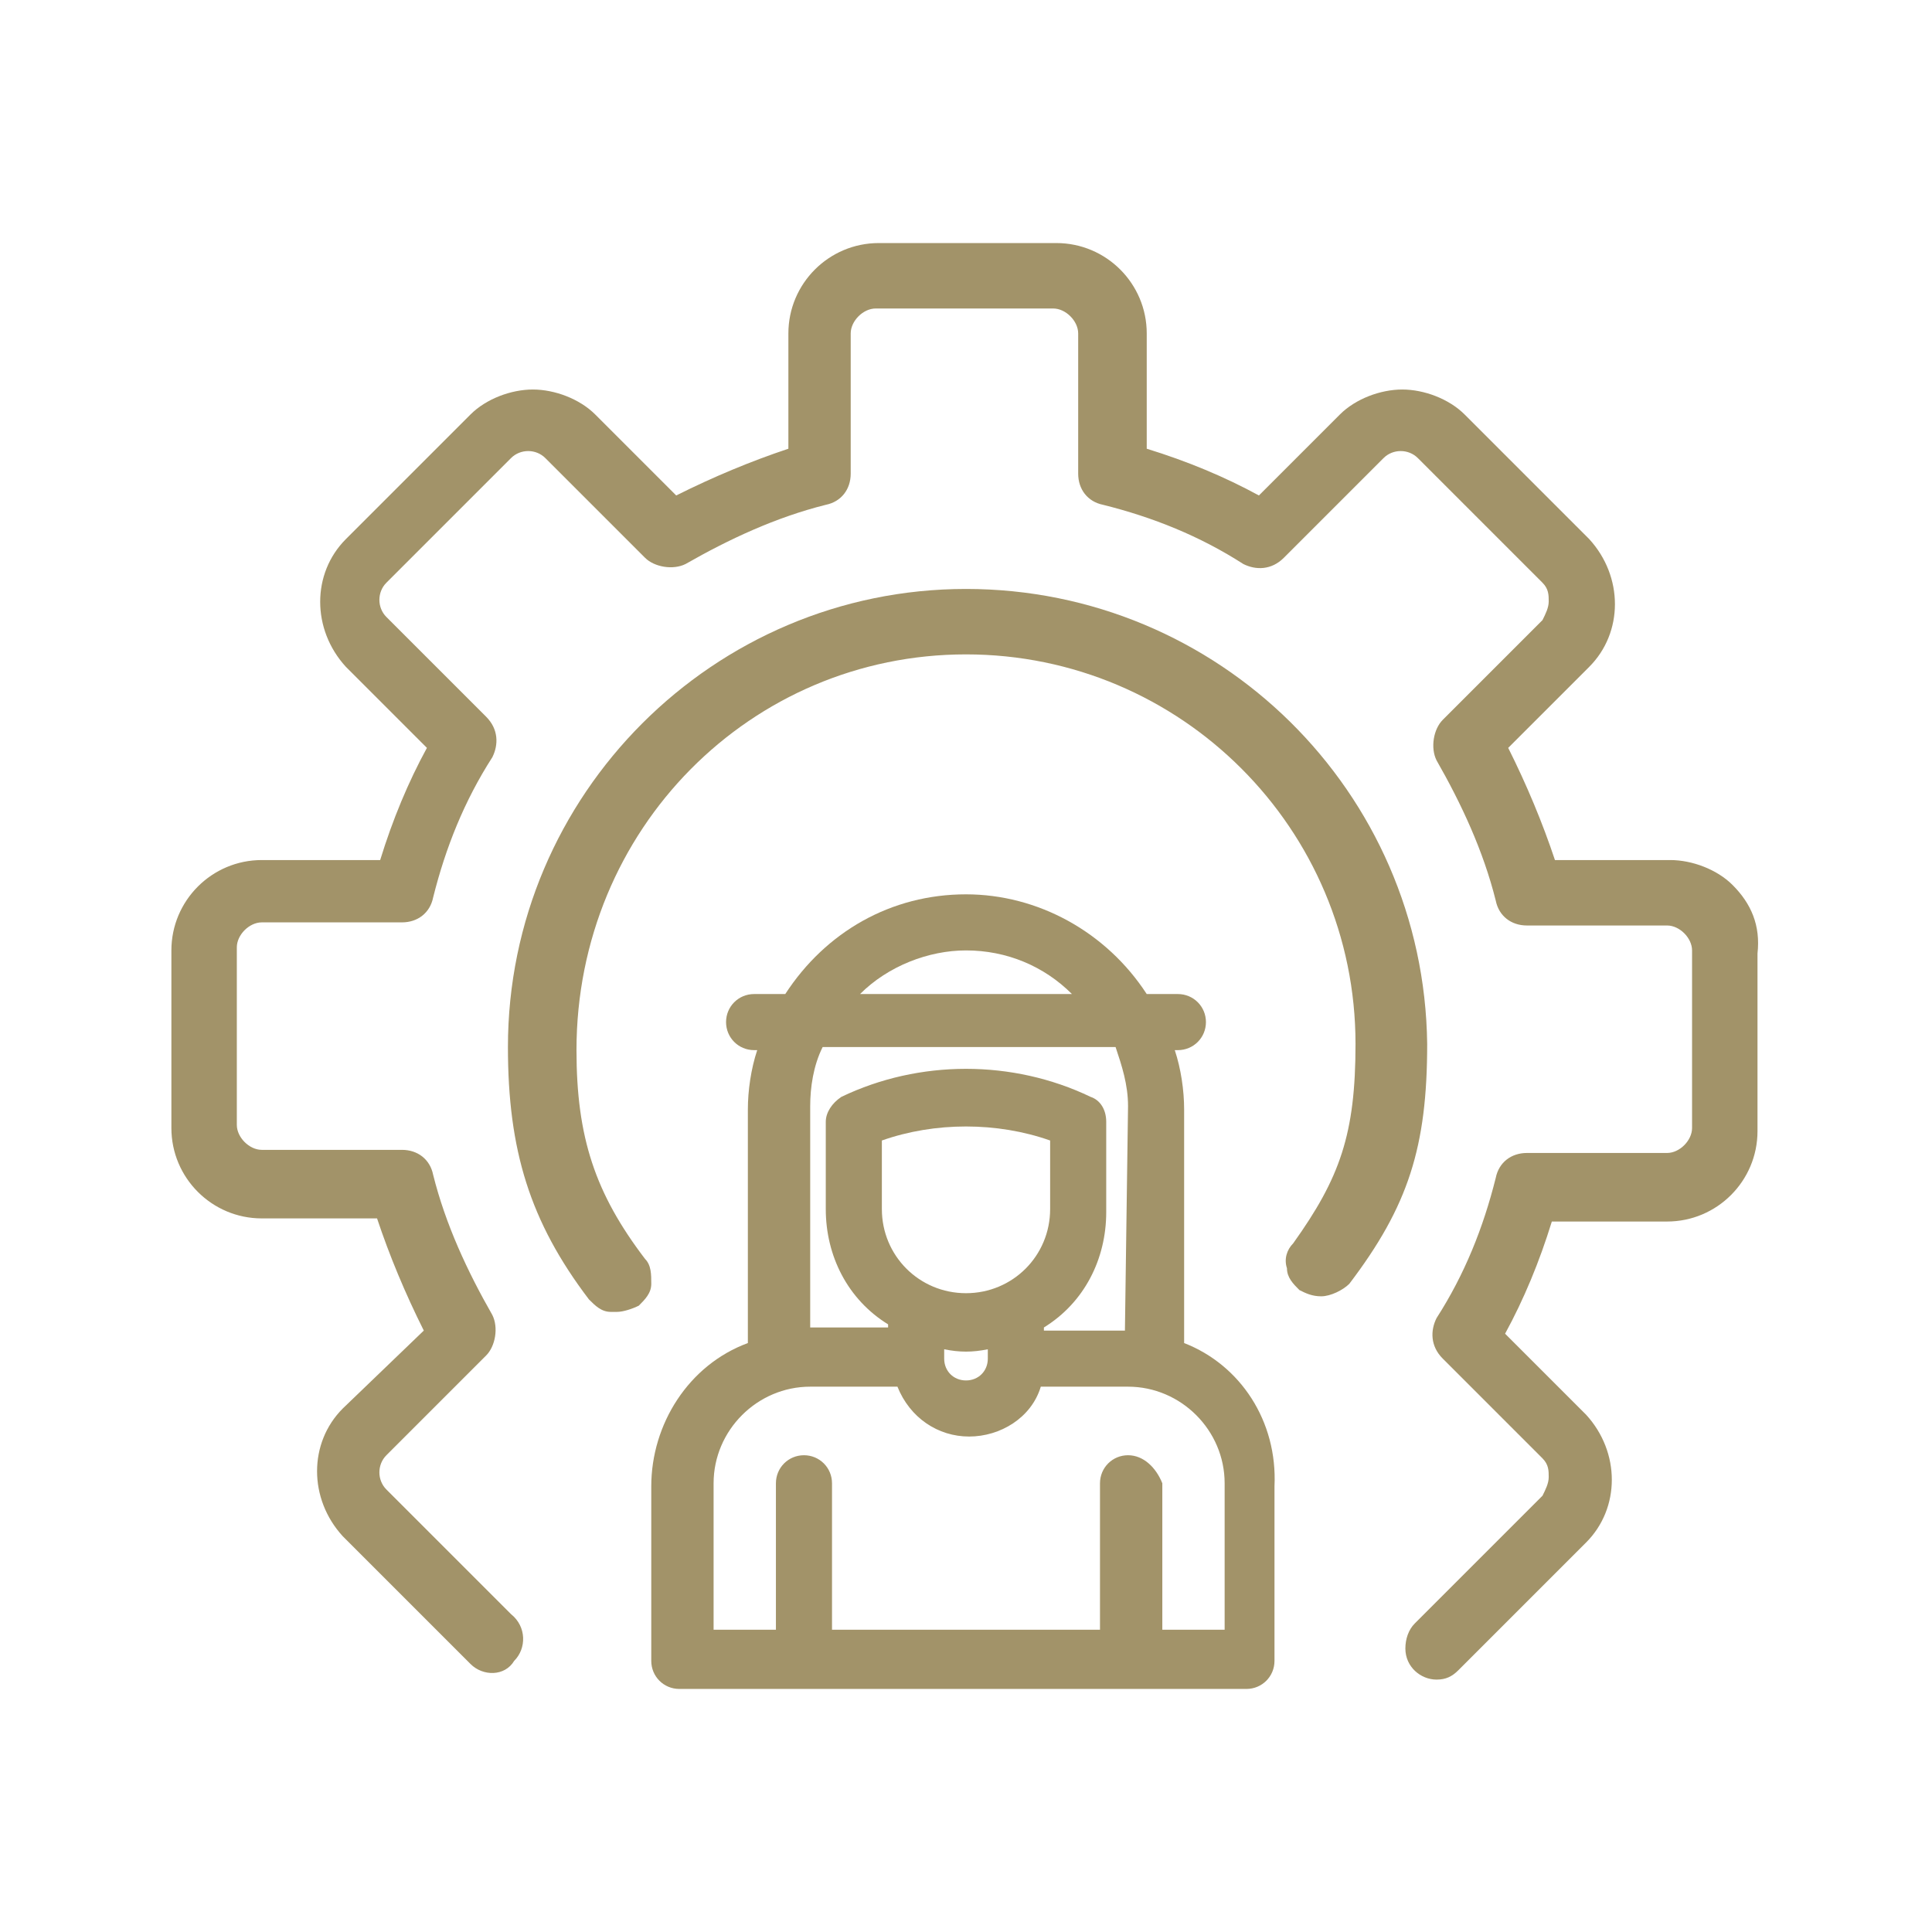 <?xml version="1.0" encoding="utf-8"?>
<!-- Generator: Adobe Illustrator 25.0.1, SVG Export Plug-In . SVG Version: 6.00 Build 0)  -->
<svg version="1.1" id="Layer_1" xmlns="http://www.w3.org/2000/svg" xmlns:xlink="http://www.w3.org/1999/xlink" x="0px" y="0px"
	 viewBox="0 0 62 62" enable-background="new 0 0 62 62" xml:space="preserve">
<g>
	<path fill="#A29369" d="M38,43.1l0-7.5c0-0.6-0.1-1.3-0.3-1.9h0.1c0.5,0,0.9-0.4,0.9-0.9c0-0.5-0.4-0.9-0.9-0.9h-1
		c-1.3-2-3.5-3.2-5.8-3.2c-2.4,0-4.5,1.2-5.8,3.2h-1c-0.5,0-0.9,0.4-0.9,0.9c0,0.5,0.4,0.9,0.9,0.9h0.1c-0.2,0.6-0.3,1.3-0.3,1.9
		l0,7.5c-1.9,0.7-3.1,2.6-3.1,4.6v5.6c0,0.5,0.4,0.9,0.9,0.9h18.2c0.5,0,0.9-0.4,0.9-0.9v-5.6C41,45.6,39.8,43.8,38,43.1z
		 M27.6,31.9c0.9-0.9,2.2-1.4,3.4-1.4c1.3,0,2.5,0.5,3.4,1.4H27.6z M36.2,46.7c-0.5,0-0.9,0.4-0.9,0.9v4.7h-8.6v-4.7
		c0-0.5-0.4-0.9-0.9-0.9c-0.5,0-0.9,0.4-0.9,0.9v4.7h-2v-4.7c0-1.7,1.4-3.1,3.1-3.1h2.8c0.4,1,1.3,1.6,2.3,1.6c1,0,2-0.6,2.3-1.6
		h2.8c1.7,0,3.1,1.4,3.1,3.1v4.7h-2v-4.7C37.1,47.1,36.7,46.7,36.2,46.7z M31.7,43.6c0,0.4-0.3,0.7-0.7,0.7c-0.4,0-0.7-0.3-0.7-0.7
		v-0.3c0.5,0.1,0.9,0.1,1.4,0V43.6z M28.3,36.6c1.7-0.6,3.7-0.6,5.4,0v2.2c0,1.5-1.2,2.7-2.7,2.7c-1.5,0-2.7-1.2-2.7-2.7V36.6z
		 M36.1,42.7h-2.6v-0.1c1.3-0.8,2-2.2,2-3.7V36c0-0.4-0.2-0.7-0.5-0.8c-2.5-1.2-5.5-1.2-8,0c-0.3,0.2-0.5,0.5-0.5,0.8v2.8
		c0,1.5,0.7,2.9,2,3.7v0.1h-2.5l0-7.1c0-0.6,0.1-1.3,0.4-1.9h9.4c0.2,0.6,0.4,1.2,0.4,1.9L36.1,42.7C36.1,42.7,36.1,42.7,36.1,42.7z
		"/>
	<path fill="#A29369" d="M31,18.9c-8.1,0-14.7,6.6-14.7,14.7c0,3.3,0.7,5.6,2.6,8.1c0.2,0.2,0.4,0.4,0.7,0.4c0.1,0,0.1,0,0.2,0
		c0.2,0,0.5-0.1,0.7-0.2c0.2-0.2,0.4-0.4,0.4-0.7c0-0.3,0-0.6-0.2-0.8c-1.6-2.1-2.2-3.9-2.2-6.7C18.5,26.6,24.1,21,31,21
		s12.5,5.6,12.5,12.5c0,2.9-0.5,4.3-2,6.4c-0.2,0.2-0.3,0.5-0.2,0.8c0,0.3,0.2,0.5,0.4,0.7c0.2,0.1,0.4,0.2,0.7,0.2c0,0,0,0,0,0
		c0.3,0,0.7-0.2,0.9-0.4c1.9-2.5,2.5-4.4,2.5-7.7C45.7,25.4,39.1,18.9,31,18.9z"/>
	<path fill="#A29369" d="M55.6,28.4c-0.5-0.5-1.3-0.8-2-0.8c0,0,0,0,0,0h-3.7c-0.4-1.2-0.9-2.4-1.5-3.6l2.6-2.6
		c1.1-1.1,1.1-2.9,0-4.1l-4-4c-0.5-0.5-1.3-0.8-2-0.8s-1.5,0.3-2,0.8l-2.6,2.6c-1.1-0.6-2.3-1.1-3.6-1.5v-3.7c0-1.6-1.3-2.9-2.9-2.9
		h-5.7c-1.6,0-2.9,1.3-2.9,2.9v3.7c-1.2,0.4-2.4,0.9-3.6,1.5l-2.6-2.6c-0.5-0.5-1.3-0.8-2-0.8s-1.5,0.3-2,0.8l-4,4
		c-1.1,1.1-1.1,2.9,0,4.1l2.6,2.6c-0.6,1.1-1.1,2.3-1.5,3.6H8.4c-1.6,0-2.9,1.3-2.9,2.9v5.7c0,1.6,1.3,2.9,2.9,2.9h3.7
		c0.4,1.2,0.9,2.4,1.5,3.6L11,45.2c-1.1,1.1-1.1,2.9,0,4.1l4,4l0.1,0.1c0.4,0.4,1.1,0.4,1.4-0.1c0.4-0.4,0.4-1.1-0.1-1.5l-4-4
		c-0.3-0.3-0.3-0.8,0-1.1l3.2-3.2c0.3-0.3,0.4-0.9,0.2-1.3c-0.8-1.4-1.5-2.9-1.9-4.5c-0.1-0.5-0.5-0.8-1-0.8H8.4
		c-0.4,0-0.8-0.4-0.8-0.8v-5.7c0-0.4,0.4-0.8,0.8-0.8h4.5c0.5,0,0.9-0.3,1-0.8c0.4-1.6,1-3.1,1.9-4.5c0.2-0.4,0.2-0.9-0.2-1.3
		l-3.2-3.2c-0.3-0.3-0.3-0.8,0-1.1l4-4c0.3-0.3,0.8-0.3,1.1,0l3.2,3.2c0.3,0.3,0.9,0.4,1.3,0.2c1.4-0.8,2.9-1.5,4.5-1.9
		c0.5-0.1,0.8-0.5,0.8-1v-4.5c0-0.4,0.4-0.8,0.8-0.8h5.7c0.4,0,0.8,0.4,0.8,0.8v4.5c0,0.5,0.3,0.9,0.8,1c1.6,0.4,3.1,1,4.5,1.9
		c0.4,0.2,0.9,0.2,1.3-0.2l3.2-3.2c0.3-0.3,0.8-0.3,1.1,0l4,4c0.2,0.2,0.2,0.4,0.2,0.6s-0.1,0.4-0.2,0.6l-3.2,3.2
		c-0.3,0.3-0.4,0.9-0.2,1.3c0.8,1.4,1.5,2.9,1.9,4.5c0.1,0.5,0.5,0.8,1,0.8h4.5c0.4,0,0.8,0.4,0.8,0.8v5.7c0,0.4-0.4,0.8-0.8,0.8
		h-4.5c-0.5,0-0.9,0.3-1,0.8c-0.4,1.6-1,3.1-1.9,4.5c-0.2,0.4-0.2,0.9,0.2,1.3l3.2,3.2c0.2,0.2,0.2,0.4,0.2,0.6s-0.1,0.4-0.2,0.6
		l-4.1,4.1c-0.2,0.2-0.3,0.5-0.3,0.8c0,0.6,0.5,1,1,1c0.3,0,0.5-0.1,0.7-0.3l4.1-4.1c1.1-1.1,1.1-2.9,0-4.1l-2.6-2.6
		c0.6-1.1,1.1-2.3,1.5-3.6h3.7c1.6,0,2.9-1.3,2.9-2.9v-5.7C56.5,29.7,56.2,29,55.6,28.4z"/>
</g>
</svg>
